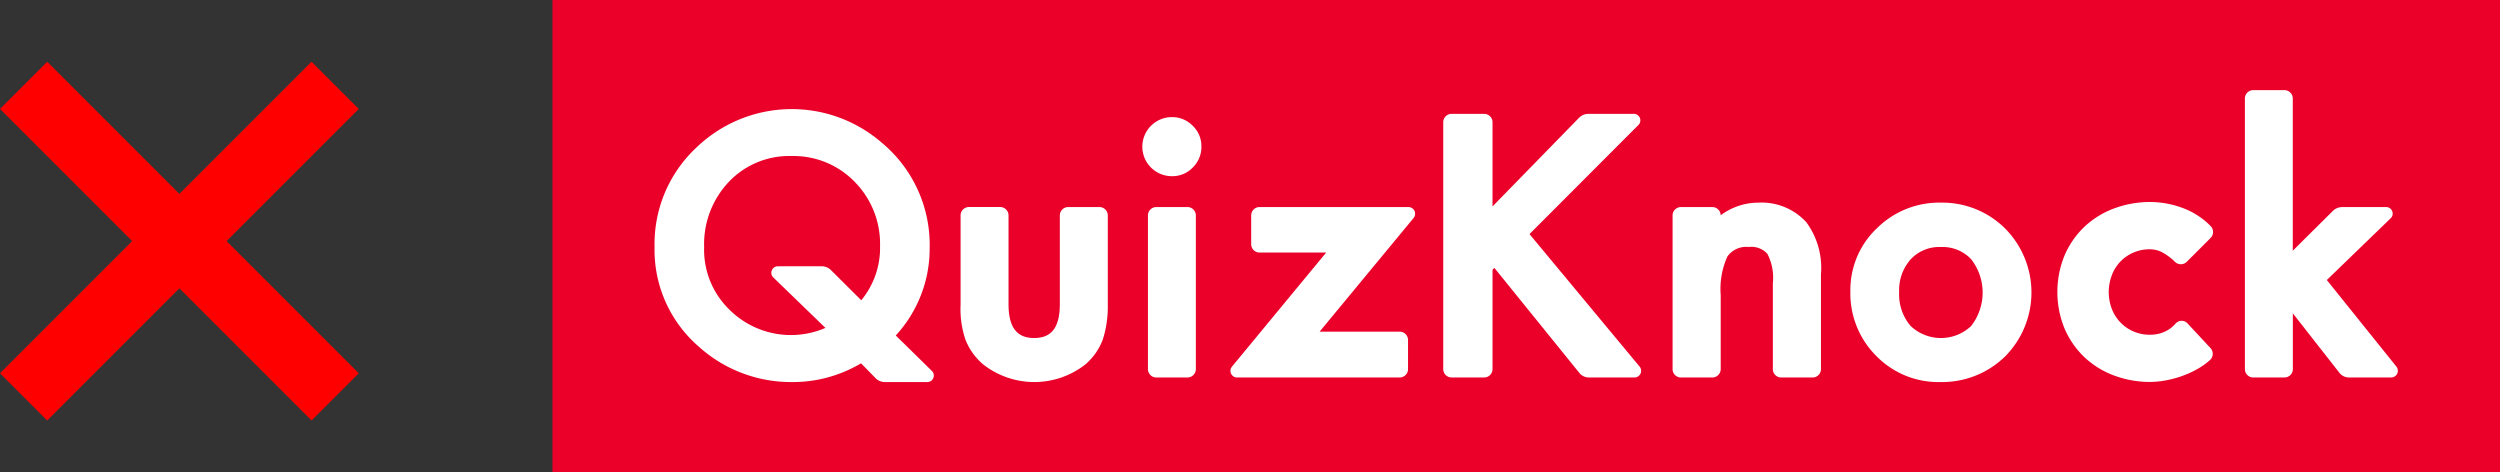 <svg xmlns="http://www.w3.org/2000/svg" width="224.697" height="42.44" viewBox="0 0 224.697 42.44"><rect x="0" y="0" width="224.697" height="42.44" fill="#333333" stroke="none"/><g transform="translate(49.653)"><path d="M0,0H175.044V42.44H0Z" transform="translate(0)" fill="#ea0029"/><path d="M202.49,138.827a11.5,11.5,0,0,0,3.046-7.808,11.939,11.939,0,0,0-4.292-9.51,12.352,12.352,0,0,0-16.676.431,11.848,11.848,0,0,0-3.757,8.917,11.494,11.494,0,0,0,3.978,8.975,12.364,12.364,0,0,0,8.34,3.181,12,12,0,0,0,6.242-1.686l1.322,1.355a1.186,1.186,0,0,0,.785.331h3.8a.587.587,0,0,0,.422-1.035Zm-10.55-6.218a.586.586,0,0,0-.42,1.037l4.649,4.5a7.828,7.828,0,0,1-8.616-1.628,7.494,7.494,0,0,1-2.285-5.643,8.138,8.138,0,0,1,2.228-5.866,7.472,7.472,0,0,1,5.633-2.311,7.659,7.659,0,0,1,5.668,2.317,7.939,7.939,0,0,1,2.281,5.772,7.373,7.373,0,0,1-1.688,4.873l-2.746-2.732a1.2,1.2,0,0,0-.782-.323Zm29.607-4.573v8.038a9.761,9.761,0,0,1-.453,3.13,5.515,5.515,0,0,1-1.568,2.228,7.446,7.446,0,0,1-9.171,0,5.584,5.584,0,0,1-1.595-2.213,8.553,8.553,0,0,1-.444-3.148v-8.038a.753.753,0,0,1,.752-.752h2.805a.753.753,0,0,1,.752.752V136c0,2.084.733,3.055,2.306,3.055s2.306-.971,2.306-3.055v-7.965a.753.753,0,0,1,.752-.752h2.8A.753.753,0,0,1,221.547,128.036Zm7.635-8.057a2.524,2.524,0,0,1,.779,1.869,2.578,2.578,0,0,1-.779,1.884,2.524,2.524,0,0,1-1.869.778,2.658,2.658,0,0,1-2.662-2.677A2.66,2.66,0,0,1,227.3,119.2,2.578,2.578,0,0,1,229.182,119.979Zm.279,8.057v13.813a.754.754,0,0,1-.753.753h-2.8a.753.753,0,0,1-.753-.753V128.036a.753.753,0,0,1,.753-.752h2.8A.753.753,0,0,1,229.462,128.036Zm19.653-.408a.62.62,0,0,1-.107.67l-8.42,10.184h7.193a.753.753,0,0,1,.752.753v2.614a.753.753,0,0,1-.752.753H233.218a.6.6,0,0,1-.478-1.015l8.436-10.214h-5.989a.753.753,0,0,1-.752-.753v-2.585a.753.753,0,0,1,.752-.752h13.343A.621.621,0,0,1,249.115,127.628Zm20.2,13.958a.6.6,0,0,1-.476,1.015h-4.084a1.1,1.1,0,0,1-.8-.381l-7.663-9.469-.134.134a.346.346,0,0,0-.031.081v8.882a.753.753,0,0,1-.752.753H252.45a.754.754,0,0,1-.753-.753v-22.19a.754.754,0,0,1,.753-.752h2.923a.753.753,0,0,1,.752.752v7.57l7.8-7.991a1.184,1.184,0,0,1,.785-.33h4.069a.588.588,0,0,1,.429,1.033l-9.758,9.773Zm15-12.959a6.924,6.924,0,0,1,1.332,4.7v8.523a.753.753,0,0,1-.752.753h-2.82a.753.753,0,0,1-.752-.753v-7.735a4.649,4.649,0,0,0-.492-2.626,1.936,1.936,0,0,0-1.681-.615,2.073,2.073,0,0,0-1.914.854,7.1,7.1,0,0,0-.6,3.474v6.648a.754.754,0,0,1-.753.753h-2.82a.753.753,0,0,1-.752-.753V128.036a.753.753,0,0,1,.752-.752h2.82a.753.753,0,0,1,.752.737,5.692,5.692,0,0,1,3.408-1.134A5.438,5.438,0,0,1,284.313,128.628Zm12.106-1.741a7.955,7.955,0,0,0-5.76,2.318,7.629,7.629,0,0,0-2.37,5.635,7.928,7.928,0,0,0,2.32,5.82,7.79,7.79,0,0,0,5.751,2.354,8.107,8.107,0,0,0,5.833-2.3,8.167,8.167,0,0,0,.015-11.49A8,8,0,0,0,296.418,126.887Zm2.734,11.08a3.956,3.956,0,0,1-5.465-.012,4.368,4.368,0,0,1-1.014-3.056,4.135,4.135,0,0,1,1.041-2.921,3.491,3.491,0,0,1,2.7-1.1,3.527,3.527,0,0,1,2.734,1.1,4.881,4.881,0,0,1,0,5.989Zm12.613-4.493a4.26,4.26,0,0,0,0,2.906,3.586,3.586,0,0,0,.74,1.216,3.621,3.621,0,0,0,2.747,1.163,3.094,3.094,0,0,0,1.348-.3,2.889,2.889,0,0,0,.915-.7.733.733,0,0,1,.547-.251.713.713,0,0,1,.527.232l2.066,2.221a.761.761,0,0,1,.2.548.741.741,0,0,1-.242.521,6.2,6.2,0,0,1-1.163.828,9.062,9.062,0,0,1-1.514.669,9.342,9.342,0,0,1-1.464.365,7.989,7.989,0,0,1-1.223.112,9.211,9.211,0,0,1-3.246-.573,7.9,7.9,0,0,1-2.667-1.64,7.816,7.816,0,0,1-1.785-2.555,8.671,8.671,0,0,1,0-6.635,7.813,7.813,0,0,1,1.785-2.556,7.9,7.9,0,0,1,2.667-1.64,9.206,9.206,0,0,1,3.246-.574,8.394,8.394,0,0,1,2.961.559,6.825,6.825,0,0,1,2.46,1.606.758.758,0,0,1-.006,1.066l-2.144,2.144a.745.745,0,0,1-.53.219.755.755,0,0,1-.529-.216,5.114,5.114,0,0,0-1.045-.8,2.366,2.366,0,0,0-1.168-.327,3.623,3.623,0,0,0-2.747,1.163A3.594,3.594,0,0,0,311.765,133.474Zm25.675,8.786a.624.624,0,0,1-.584.342h-3.79a1.082,1.082,0,0,1-.8-.39l-4.209-5.372v5.009a.753.753,0,0,1-.752.753H324.5a.753.753,0,0,1-.752-.753V117.528a.754.754,0,0,1,.752-.753H327.3a.753.753,0,0,1,.752.753v13.681l3.626-3.6a1.2,1.2,0,0,1,.782-.322H336.4a.586.586,0,0,1,.419,1.036l-5.707,5.519,6.229,7.751A.624.624,0,0,1,337.44,142.26Z" transform="translate(-171.633 -108.674)" fill="#fff"/><path d="M25.879,30.121l-28-28L2.121-2.121l28,28Z" transform="translate(-47.531 7.671)" fill="red"/><path d="M2.121,30.121l-4.243-4.243,28-28,4.243,4.243Z" transform="translate(-47.531 7.671)" fill="red"/></g></svg>